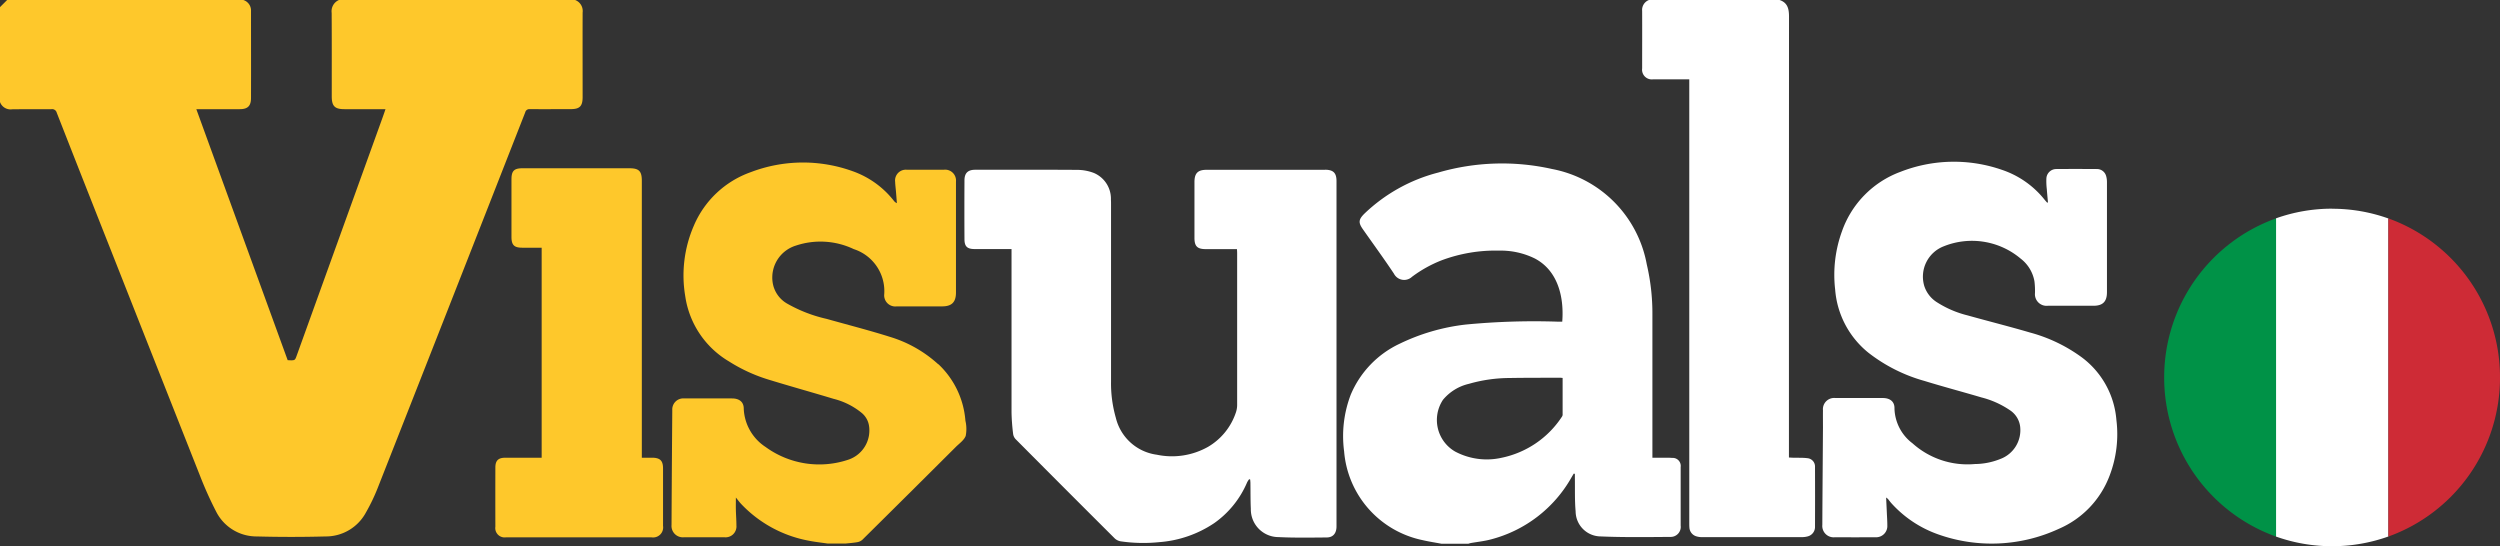 <svg id="Raggruppa_493" data-name="Raggruppa 493" xmlns="http://www.w3.org/2000/svg" xmlns:xlink="http://www.w3.org/1999/xlink" width="172.049" height="37.594" viewBox="0 0 172.049 37.594">
  <rect x="0" y="0" width="172.049" height="37.594" fill="#333333" stroke="none"/>
  <defs>
    <clipPath id="clip-path">
      <rect id="Rettangolo_288" data-name="Rettangolo 288" width="172.049" height="37.594" fill="none"/>
    </clipPath>
  </defs>
  <g id="Raggruppa_492" data-name="Raggruppa 492" clip-path="url(#clip-path)">
    <path id="Tracciato_218" data-name="Tracciato 218" d="M36.474,7.51c.933.008,1.866,0,2.8,0,.623,0,.82-.2.822-.825,0-1.939-.007-3.879,0-5.819A.81.81,0,0,0,39.579,0H23.325a.844.844,0,0,0-.5.886c.012,1.914.006,3.829.006,5.743,0,.676.207.884.874.884h2.826c-.079.227-.149.433-.223.638q-2.949,8.169-5.894,16.337c-.117.324-.117.324-.616.3Q16.664,16.18,13.511,7.513h.265q1.364,0,2.724,0c.539,0,.772-.214.774-.756.007-2,0-3.992,0-5.989A.757.757,0,0,0,16.745,0H.491L0,.491V7.022a.772.772,0,0,0,.833.5c.9-.013,1.8,0,2.7-.009a.328.328,0,0,1,.372.244q1.85,4.722,3.718,9.439,3.061,7.759,6.131,15.518a25.535,25.535,0,0,0,1.112,2.477,3.112,3.112,0,0,0,2.809,1.727q2.367.064,4.737,0a3.13,3.13,0,0,0,2.776-1.657,13.008,13.008,0,0,0,.786-1.63q5.1-12.951,10.175-25.908a.284.284,0,0,1,.324-.208" fill="#fec82b"/>
    <path id="Tracciato_219" data-name="Tracciato 219" d="M1542.663,205.214a3.974,3.974,0,0,0-.416-.016c-.316,0-.631,0-.967,0v-.328q0-4.761,0-9.525a14.828,14.828,0,0,0-.388-3.454,8.176,8.176,0,0,0-6.517-6.562,15.729,15.729,0,0,0-7.837.245,11.461,11.461,0,0,0-5.084,2.833c-.4.4-.42.611-.1,1.067.713,1.017,1.448,2.021,2.137,3.056a.789.789,0,0,0,1.245.217,8.67,8.67,0,0,1,2.028-1.131,10.562,10.562,0,0,1,3.966-.67,5.3,5.3,0,0,1,2.445.535c1.571.813,2.036,2.608,1.9,4.354-.1,0-.205,0-.31,0a49.241,49.241,0,0,0-6.348.2,14.071,14.071,0,0,0-4.541,1.323,6.769,6.769,0,0,0-3.356,3.5,7.985,7.985,0,0,0-.456,3.906,6.8,6.8,0,0,0,5.4,6.106c.425.1.859.164,1.289.246h1.866a1.471,1.471,0,0,1,.161-.046c.441-.078.891-.124,1.325-.235a8.949,8.949,0,0,0,5.612-4.292c.05-.085.1-.17.153-.254l.074.021c0,.094,0,.186,0,.28.013.768-.016,1.54.052,2.3a1.736,1.736,0,0,0,1.72,1.724c1.6.069,3.207.045,4.809.034a.69.69,0,0,0,.7-.78q0-2.013,0-4.026a.553.553,0,0,0-.564-.632m-7.557-2.978a.3.3,0,0,1-.059.156,6.535,6.535,0,0,1-4.132,2.811,4.644,4.644,0,0,1-3.2-.42,2.508,2.508,0,0,1-.846-3.566,3.28,3.28,0,0,1,1.786-1.1,10.2,10.2,0,0,1,2.785-.4c1.162-.022,2.323-.015,3.485-.02.047,0,.1.008.178.014,0,.855,0,1.689,0,2.522" transform="translate(-1427.562 -173.698)" fill="#fff"/>
    <path id="Tracciato_220" data-name="Tracciato 220" d="M778.262,197.887A8.61,8.61,0,0,0,774.94,196c-1.439-.455-2.906-.828-4.36-1.238a9.831,9.831,0,0,1-2.666-1.023,2.021,2.021,0,0,1-1.046-1.466,2.3,2.3,0,0,1,1.609-2.558,5.326,5.326,0,0,1,3.968.245,3.04,3.04,0,0,1,2.1,3.1.766.766,0,0,0,.862.842q1.558,0,3.119,0c.666,0,.956-.288.956-.957v-7.316c0-.107,0-.213,0-.319a.748.748,0,0,0-.831-.812q-1.279,0-2.555,0a.741.741,0,0,0-.8.837c.007.213.036.424.054.636.024.275.044.551.065.827a.5.5,0,0,1-.213-.169,6.257,6.257,0,0,0-2.836-2.032,10.078,10.078,0,0,0-7.013.07,6.676,6.676,0,0,0-3.911,3.682,8.584,8.584,0,0,0-.592,4.851,6.253,6.253,0,0,0,3.015,4.493,11.129,11.129,0,0,0,2.686,1.239c1.5.462,3.01.879,4.509,1.333a4.937,4.937,0,0,1,1.936.97,1.433,1.433,0,0,1,.507.925,2.118,2.118,0,0,1-1.377,2.274,6.274,6.274,0,0,1-5.742-.853,3.314,3.314,0,0,1-1.507-2.616c.01-.49-.311-.726-.805-.728q-1.645-.007-3.29,0a.76.76,0,0,0-.824.806q-.032,3.952-.051,7.9a.782.782,0,0,0,.86.848q1.388,0,2.775,0a.75.75,0,0,0,.83-.815c0-.351-.029-.7-.037-1.054-.007-.277,0-.556,0-.866.133.165.238.309.359.439a8.539,8.539,0,0,0,4.638,2.529c.436.089.881.135,1.322.2h1.227c.266-.029.533-.047.8-.093a.709.709,0,0,0,.356-.165q3.219-3.184,6.426-6.383c.247-.246.579-.472.69-.774a2.5,2.5,0,0,0-.022-1.043,5.963,5.963,0,0,0-1.865-3.891" transform="translate(-713.692 -172.817)" fill="#fec82b"/>
    <path id="Tracciato_221" data-name="Tracciato 221" d="M1869.509,31.528c-.309-.034-.62-.02-.931-.028-.094,0-.191-.01-.307-.015v-.362q0-14.99.005-29.979c0-.521-.089-.958-.65-1.144h-8.988a.73.73,0,0,0-.469.751c.006,1.317,0,2.636,0,3.954a.669.669,0,0,0,.757.754c.729,0,1.458,0,2.186,0h.3V35.973c0,.114,0,.229.01.343a.666.666,0,0,0,.5.6,1.267,1.267,0,0,0,.386.049q3.426,0,6.851,0a1.512,1.512,0,0,0,.388-.047.666.666,0,0,0,.518-.663q.008-2.064,0-4.125a.573.573,0,0,0-.56-.6" transform="translate(-1745.157)" fill="#fff"/>
    <path id="Tracciato_222" data-name="Tracciato 222" d="M1115.979,192.119h-8.15c-.607,0-.838.233-.838.85V196.8c0,.584.194.777.783.778.7,0,1.406,0,2.142,0,.007.109.012.188.013.268q0,5.229,0,10.459a1.639,1.639,0,0,1-.091.527,4.323,4.323,0,0,1-1.906,2.349,5.056,5.056,0,0,1-3.533.545,3.358,3.358,0,0,1-2.818-2.538,8.608,8.608,0,0,1-.331-2.5q0-6.087,0-12.175c0-.115,0-.23-.008-.344a1.924,1.924,0,0,0-1.171-1.832,3.222,3.222,0,0,0-1.122-.213c-2.347-.018-4.7-.009-7.045-.008-.5,0-.739.22-.741.73q-.011,2.024,0,4.05c0,.5.192.675.692.677.753,0,1.506,0,2.259,0h.288v.347q0,5.449,0,10.9a14.392,14.392,0,0,0,.112,1.49.643.643,0,0,0,.177.353q3.4,3.421,6.818,6.827a.8.8,0,0,0,.421.2,10.813,10.813,0,0,0,2.619.055,7.832,7.832,0,0,0,3.8-1.309,6.557,6.557,0,0,0,2.266-2.808,1.5,1.5,0,0,1,.144-.221l.071.036c0,.072.012.144.013.215.009.6,0,1.2.028,1.791a1.907,1.907,0,0,0,1.905,1.947c1.1.054,2.209.034,3.313.025.446,0,.678-.293.678-.761q0-11.882,0-23.763c0-.566-.221-.782-.791-.783" transform="translate(-1024.789 -180.433)" fill="#fff"/>
    <path id="Tracciato_223" data-name="Tracciato 223" d="M2082.249,200.818a5.956,5.956,0,0,0-2.35-4.278,10.729,10.729,0,0,0-3.578-1.727c-1.435-.421-2.885-.784-4.324-1.187a7,7,0,0,1-2.066-.881,2.079,2.079,0,0,1-.9-1.13,2.239,2.239,0,0,1,1.33-2.738,5.2,5.2,0,0,1,5.3.845,2.517,2.517,0,0,1,.949,1.562,5.419,5.419,0,0,1,.037.806.8.8,0,0,0,.885.876h3.143c.64,0,.924-.286.925-.931q0-3.781,0-7.561a1.494,1.494,0,0,0-.056-.434.653.653,0,0,0-.639-.483c-.925-.005-1.85-.008-2.774,0a.682.682,0,0,0-.7.649,4.614,4.614,0,0,0,.029.732c.022.3.053.608.08.911l-.056.023c-.051-.058-.1-.113-.151-.172a6.324,6.324,0,0,0-2.969-2.091,10.081,10.081,0,0,0-6.988.145,6.736,6.736,0,0,0-4.013,4.09,8.773,8.773,0,0,0-.468,4.008,6.188,6.188,0,0,0,2.272,4.333,11.113,11.113,0,0,0,3.87,1.954c1.3.4,2.622.75,3.93,1.137a6.164,6.164,0,0,1,1.938.867,1.582,1.582,0,0,1,.719,1.12,2.115,2.115,0,0,1-1.351,2.243,4.789,4.789,0,0,1-1.769.353,5.66,5.66,0,0,1-4.279-1.42,3.107,3.107,0,0,1-1.248-2.393c.018-.481-.305-.728-.8-.73q-1.635,0-3.266,0a.773.773,0,0,0-.855.849c-.005.393,0,.786,0,1.179-.014,2.233-.035,4.467-.044,6.7a.783.783,0,0,0,.86.854q1.4.007,2.8,0a.773.773,0,0,0,.813-.821c0-.286-.02-.571-.033-.857-.015-.352-.033-.7-.049-1.056a.658.658,0,0,1,.2.194c.061.077.121.155.188.227a7.838,7.838,0,0,0,3.178,2.109,11,11,0,0,0,8.315-.375,6.452,6.452,0,0,0,3.5-3.667,7.973,7.973,0,0,0,.465-3.833" transform="translate(-1936.6 -171.924)" fill="#fff"/>
    <path id="Tracciato_224" data-name="Tracciato 224" d="M571.233,210.324c-.227,0-.453,0-.714,0V191.256c0-.654-.2-.853-.847-.853h-7.364c-.579,0-.76.18-.76.765q0,1.976,0,3.951c0,.569.182.751.747.751h1.331v14.454h-.3c-.738,0-1.474,0-2.21,0-.478,0-.676.2-.676.67q-.006,2.038,0,4.075a.644.644,0,0,0,.72.735q5.02,0,10.039,0a.69.69,0,0,0,.78-.79q0-1.977,0-3.952c0-.536-.2-.732-.743-.74" transform="translate(-526.349 -178.823)" fill="#fec82b"/>
    <path id="Tracciato_225" data-name="Tracciato 225" d="M2579.247,236.125a11.479,11.479,0,0,0-3.861.665v21.9a11.539,11.539,0,0,0,7.736-.005V236.8a11.481,11.481,0,0,0-3.875-.67" transform="translate(-2418.754 -221.764)" fill="#fff"/>
    <path id="Tracciato_226" data-name="Tracciato 226" d="M2710.261,258.09a11.617,11.617,0,0,0-7.681-10.946v21.893a11.617,11.617,0,0,0,7.681-10.946" transform="translate(-2538.212 -232.113)" fill="#ce2b36"/>
    <path id="Tracciato_227" data-name="Tracciato 227" d="M2448.865,258.011a11.617,11.617,0,0,0,7.7,10.951v-21.9a11.617,11.617,0,0,0-7.7,10.951" transform="translate(-2299.927 -232.034)" fill="#009247"/>
  </g>
</svg>
